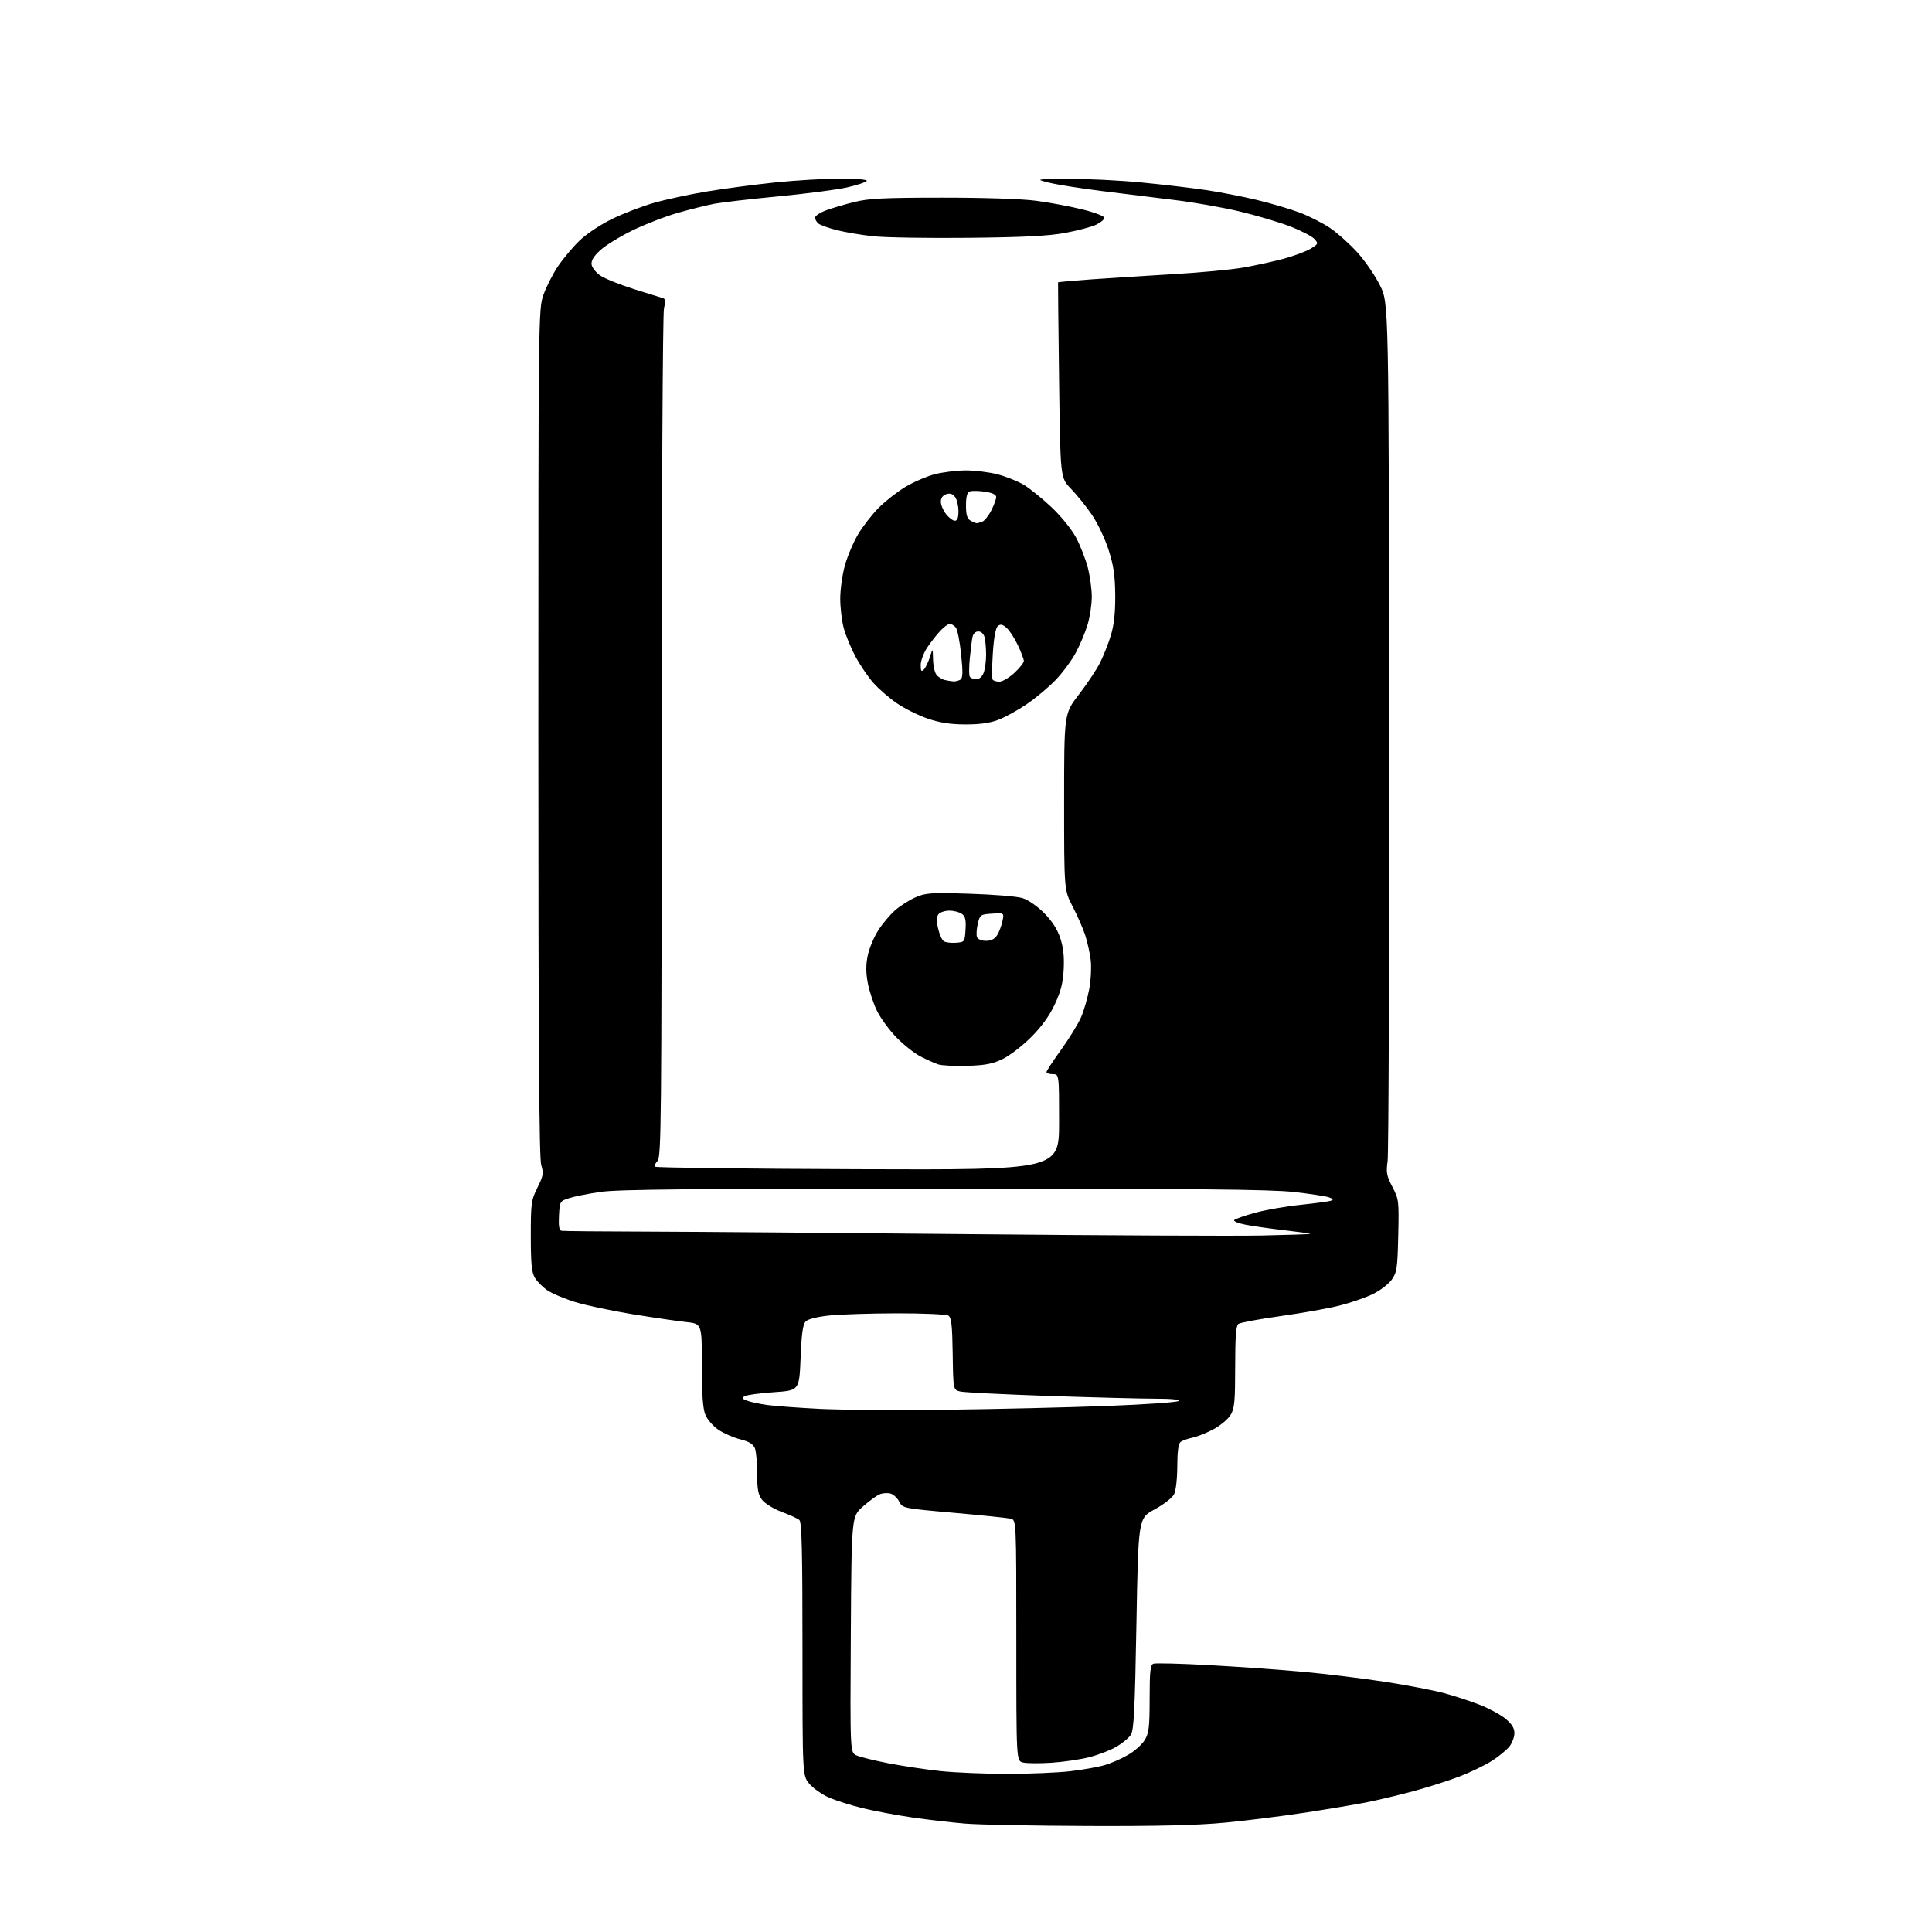 <?xml version="1.0" encoding="UTF-8" standalone="no"?>
<svg 
  version="1.1" 
  xmlns="http://www.w3.org/2000/svg" 
  xmlns:xlink="http://www.w3.org/1999/xlink" 
  xmlns:svg="http://www.w3.org/2000/svg"
  xmlns:rdf="http://www.w3.org/1999/02/22-rdf-syntax-ns#"
  xmlns:cc="http://creativecommons.org/ns#"
  xmlns:dc="http://purl.org/dc/elements/1.1/"
  viewBox="0 0 768 768"
  width="768"
  height="768"
>
<style>svg {background-color: white; }</style>"
<path stroke="none" fill="black" fill-rule="evenodd" d="M432.59,725.86C411.09,725.78 389.09,725.36 383.69,724.91C378.30,724.47 368.85,723.37 362.69,722.48C356.54,721.59 347.68,719.93 343.00,718.80C338.32,717.67 332.23,715.74 329.47,714.52C326.70,713.30 323.21,710.85 321.72,709.07C319.00,705.85 319.00,705.85 319.00,655.55C319.00,616.27 318.72,605.02 317.74,604.20C317.04,603.62 313.90,602.19 310.76,601.01C307.62,599.84 304.14,597.72 303.02,596.30C301.39,594.22 301.00,592.25 301.00,585.93C301.00,581.64 300.60,577.07 300.11,575.78C299.45,574.06 297.89,573.09 294.26,572.16C291.54,571.47 287.62,569.75 285.56,568.35C283.50,566.95 281.18,564.29 280.41,562.43C279.39,560.00 279.00,554.50 279.00,542.63C279.00,526.20 279.00,526.20 272.75,525.53C269.31,525.16 259.74,523.76 251.49,522.43C243.23,521.09 232.97,518.91 228.68,517.59C224.40,516.27 219.38,514.15 217.54,512.89C215.70,511.62 213.47,509.38 212.59,507.89C211.34,505.77 211.00,502.22 211.00,491.29C211.00,478.28 211.17,477.05 213.63,472.11C215.98,467.40 216.14,466.42 215.13,463.05C214.31,460.30 214.00,413.43 214.00,291.11C214.00,125.56 214.03,122.86 216.00,117.26C217.10,114.14 219.64,109.10 221.65,106.08C223.66,103.05 227.50,98.44 230.19,95.82C233.04,93.04 238.48,89.40 243.28,87.05C247.80,84.84 255.35,81.94 260.06,80.61C264.77,79.27 274.22,77.24 281.06,76.10C287.90,74.97 300.12,73.35 308.22,72.52C316.32,71.68 327.93,71.00 334.03,71.00C340.55,71.00 344.88,71.38 344.55,71.92C344.23,72.43 340.72,73.59 336.74,74.49C332.76,75.40 320.50,77.00 309.50,78.05C298.50,79.10 287.02,80.42 284.00,80.99C280.98,81.56 274.45,83.18 269.50,84.59C264.55,86.00 256.43,89.14 251.46,91.56C246.49,93.99 240.72,97.53 238.64,99.44C235.98,101.87 234.95,103.58 235.17,105.17C235.35,106.41 236.95,108.40 238.71,109.59C240.48,110.78 246.55,113.21 252.21,114.99C257.87,116.78 263.02,118.38 263.66,118.55C264.48,118.78 264.56,119.98 263.93,122.68C263.44,124.82 263.04,200.03 263.02,293.18C263.00,445.43 262.86,460.00 261.38,461.48C260.49,462.37 260.08,463.41 260.46,463.80C260.85,464.18 297.13,464.63 341.08,464.78C421.00,465.07 421.00,465.07 421.00,446.03C421.00,427.00 421.00,427.00 418.50,427.00C417.12,427.00 416.00,426.62 416.00,426.15C416.00,425.69 418.64,421.66 421.86,417.19C425.08,412.73 428.64,406.92 429.77,404.29C430.91,401.66 432.36,396.57 433.01,393.00C433.66,389.43 433.90,384.25 433.56,381.50C433.21,378.75 432.23,374.35 431.37,371.72C430.52,369.09 428.28,363.99 426.41,360.39C423.00,353.85 423.00,353.85 423.00,318.77C423.00,283.68 423.00,283.68 428.86,276.09C432.09,271.91 435.87,266.23 437.27,263.46C438.68,260.68 440.63,255.73 441.61,252.46C442.86,248.32 443.38,243.45 443.32,236.50C443.24,228.65 442.67,224.77 440.63,218.44C439.19,213.96 436.20,207.74 433.92,204.44C431.66,201.17 427.94,196.57 425.65,194.21C421.50,189.92 421.50,189.92 421.00,151.21C420.73,129.92 420.54,112.38 420.59,112.24C420.64,112.10 426.72,111.56 434.09,111.03C441.47,110.51 456.05,109.58 466.50,108.97C476.95,108.36 489.32,107.20 494.00,106.40C498.68,105.59 505.92,104.02 510.10,102.90C514.28,101.78 519.16,99.97 520.96,98.88C524.09,96.97 524.15,96.82 522.47,94.97C521.51,93.91 517.15,91.66 512.77,89.97C508.40,88.29 499.35,85.61 492.66,84.02C485.97,82.44 474.43,80.41 467.00,79.52C459.57,78.62 446.52,77.01 438.00,75.94C429.48,74.87 420.02,73.37 417.00,72.61C411.50,71.22 411.50,71.22 424.59,71.11C431.79,71.05 444.74,71.68 453.36,72.50C461.99,73.33 473.65,74.69 479.27,75.53C484.90,76.36 494.02,78.13 499.54,79.46C505.07,80.78 512.72,83.03 516.54,84.46C520.37,85.89 525.89,88.70 528.82,90.70C531.75,92.70 536.61,97.07 539.64,100.41C542.66,103.75 546.69,109.64 548.60,113.50C552.07,120.52 552.07,120.52 552.20,288.51C552.28,380.91 552.00,458.81 551.59,461.62C550.95,466.07 551.20,467.41 553.50,471.81C556.06,476.72 556.14,477.35 555.82,491.19C555.53,504.18 555.29,505.79 553.23,508.69C551.98,510.44 548.60,513.02 545.73,514.42C542.85,515.82 536.90,517.87 532.50,518.98C528.10,520.10 517.52,521.98 509.00,523.17C500.48,524.37 492.94,525.77 492.25,526.29C491.34,526.99 491.00,531.65 491.00,543.37C490.99,557.24 490.74,559.92 489.16,562.50C488.16,564.15 485.12,566.69 482.42,568.14C479.71,569.60 475.93,571.11 474.00,571.51C472.07,571.91 469.94,572.68 469.25,573.24C468.43,573.90 467.99,577.19 467.99,582.87C467.98,587.81 467.43,592.57 466.71,594.00C466.01,595.38 462.55,598.07 458.97,600.01C452.50,603.53 452.50,603.53 451.75,645.44C451.13,680.00 450.74,687.75 449.51,689.63C448.69,690.88 446.10,693.02 443.76,694.38C441.42,695.74 436.60,697.59 433.06,698.50C429.51,699.41 422.71,700.41 417.93,700.72C413.16,701.03 408.07,700.98 406.63,700.62C404.00,699.96 404.00,699.96 404.00,652.09C404.00,604.22 404.00,604.22 401.75,603.69C400.51,603.40 390.35,602.35 379.16,601.36C358.93,599.57 358.82,599.54 357.45,596.91C356.70,595.45 355.11,594.00 353.93,593.69C352.75,593.38 350.82,593.53 349.64,594.03C348.46,594.52 345.48,596.70 343.00,598.88C338.50,602.84 338.50,602.84 338.21,649.74C337.93,696.65 337.93,696.65 340.47,697.80C341.86,698.44 347.62,699.85 353.25,700.95C358.89,702.04 368.19,703.43 373.92,704.04C379.66,704.64 391.58,705.14 400.42,705.14C409.27,705.14 420.57,704.66 425.55,704.08C430.52,703.50 436.71,702.39 439.29,701.61C441.87,700.84 446.04,699.00 448.55,697.52C451.07,696.05 454.00,693.42 455.06,691.67C456.71,688.96 456.99,686.58 457.00,675.22C457.00,664.37 457.27,661.83 458.49,661.36C459.31,661.05 469.33,661.30 480.74,661.93C492.16,662.56 508.93,663.74 518.00,664.57C527.08,665.40 541.74,667.19 550.58,668.55C559.42,669.92 570.00,671.94 574.08,673.06C578.16,674.17 584.51,676.25 588.18,677.67C591.86,679.10 596.47,681.59 598.43,683.20C600.97,685.30 602.00,686.95 602.00,688.94C602.00,690.47 601.11,692.86 600.02,694.25C598.93,695.63 595.81,698.20 593.08,699.95C590.36,701.69 584.61,704.48 580.32,706.13C576.02,707.79 567.77,710.42 562.00,711.98C556.23,713.54 547.90,715.53 543.50,716.40C539.10,717.28 528.08,719.13 519.00,720.52C509.93,721.91 495.57,723.71 487.09,724.52C476.12,725.57 460.41,725.96 432.59,725.86zM377.00,560.39C396.52,560.14 424.88,559.47 440.00,558.90C455.12,558.32 467.93,557.44 468.45,556.93C469.03,556.36 465.57,556.00 459.45,556.01C453.98,556.01 434.88,555.52 417.00,554.92C399.12,554.31 383.25,553.52 381.71,553.15C378.92,552.48 378.92,552.48 378.71,538.20C378.54,526.76 378.20,523.74 377.00,522.98C376.18,522.46 366.95,522.05 356.50,522.07C346.05,522.09 333.97,522.48 329.66,522.93C324.93,523.43 321.21,524.36 320.30,525.27C319.15,526.42 318.64,530.02 318.25,539.76C317.72,552.73 317.72,552.73 307.67,553.43C302.14,553.81 296.91,554.51 296.06,554.99C294.77,555.71 294.93,556.02 297.00,556.81C298.38,557.33 301.98,558.10 305.00,558.52C308.02,558.94 317.48,559.63 326.00,560.06C334.52,560.48 357.48,560.63 377.00,560.39zM501.50,491.13C511.95,490.91 520.63,490.62 520.80,490.48C520.96,490.35 516.46,489.71 510.80,489.06C505.13,488.41 498.09,487.41 495.14,486.84C492.20,486.28 490.17,485.43 490.64,484.97C491.11,484.51 494.82,483.21 498.87,482.10C502.92,480.98 511.02,479.56 516.87,478.95C522.72,478.34 528.17,477.60 529.00,477.32C530.16,476.92 530.03,476.62 528.40,475.99C527.24,475.54 520.94,474.57 514.40,473.84C505.08,472.79 474.82,472.50 375.00,472.50C275.84,472.50 245.54,472.79 238.69,473.80C233.85,474.51 228.22,475.63 226.19,476.30C222.56,477.48 222.50,477.59 222.20,483.25C221.99,487.36 222.27,489.07 223.20,489.25C223.92,489.39 239.35,489.54 257.50,489.58C275.65,489.63 333.70,490.09 386.50,490.60C439.30,491.11 491.05,491.35 501.50,491.13zM384.50,423.68C379.55,423.82 374.38,423.57 373.00,423.12C371.62,422.67 368.49,421.28 366.04,420.02C363.58,418.77 359.24,415.35 356.39,412.43C353.54,409.51 350.04,404.73 348.61,401.81C347.19,398.89 345.53,393.88 344.94,390.67C344.17,386.47 344.18,383.40 344.97,379.70C345.58,376.87 347.45,372.42 349.12,369.81C350.80,367.19 353.80,363.63 355.79,361.88C357.77,360.14 361.41,357.82 363.87,356.73C367.93,354.94 369.90,354.80 385.42,355.28C394.81,355.57 404.25,356.34 406.38,356.99C408.61,357.66 412.27,360.17 414.99,362.89C418.17,366.07 420.28,369.34 421.46,372.88C422.69,376.57 423.10,380.31 422.83,385.33C422.55,390.78 421.69,394.13 419.25,399.33C417.08,403.92 413.99,408.19 409.77,412.39C406.32,415.81 401.25,419.70 398.50,421.02C394.56,422.91 391.59,423.48 384.50,423.68zM380.00,374.76C383.45,374.50 383.50,374.43 383.81,369.53C384.06,365.70 383.73,364.27 382.37,363.28C381.41,362.58 379.18,362.00 377.43,362.00C375.68,362.00 373.73,362.62 373.09,363.39C372.28,364.37 372.22,366.02 372.90,369.03C373.42,371.38 374.45,373.68 375.18,374.16C375.90,374.63 378.07,374.90 380.00,374.76zM391.95,374.00C393.98,374.00 395.42,373.27 396.38,371.75C397.16,370.51 398.11,368.01 398.49,366.19C399.18,362.88 399.18,362.88 394.38,363.19C389.72,363.49 389.54,363.62 388.68,367.26C388.19,369.33 388.05,371.69 388.37,372.51C388.70,373.37 390.21,374.00 391.95,374.00zM383.74,287.97C377.83,287.96 373.60,287.30 368.77,285.66C365.07,284.39 359.53,281.63 356.47,279.52C353.40,277.41 349.19,273.75 347.11,271.38C345.03,269.02 341.85,264.32 340.04,260.93C338.23,257.54 336.14,252.45 335.39,249.63C334.64,246.81 334.02,241.57 334.01,237.98C334.01,234.39 334.83,228.45 335.86,224.77C336.88,221.09 339.24,215.51 341.11,212.38C342.97,209.25 346.61,204.56 349.19,201.96C351.76,199.35 356.52,195.61 359.76,193.64C363.00,191.67 368.30,189.37 371.54,188.53C374.77,187.69 380.38,187.00 384.00,187.00C387.62,187.00 393.26,187.70 396.54,188.55C399.82,189.41 404.44,191.24 406.82,192.63C409.19,194.03 414.19,198.04 417.92,201.56C421.86,205.28 425.98,210.37 427.77,213.73C429.45,216.90 431.54,222.26 432.42,225.64C433.29,229.02 434.00,234.23 434.00,237.21C434.00,240.20 433.28,245.08 432.40,248.07C431.53,251.06 429.43,256.10 427.75,259.27C426.07,262.45 422.40,267.43 419.60,270.33C416.79,273.24 411.60,277.58 408.05,279.98C404.51,282.38 399.44,285.16 396.79,286.17C393.51,287.42 389.35,287.99 383.74,287.97zM379.00,270.87C379.82,270.92 381.07,270.61 381.76,270.17C382.74,269.55 382.81,267.31 382.06,260.10C381.54,255.00 380.58,250.19 379.93,249.42C379.28,248.64 378.22,248.00 377.56,248.00C376.91,248.00 375.21,249.24 373.79,250.75C372.37,252.26 370.03,255.25 368.60,257.39C367.17,259.53 366.00,262.66 366.00,264.34C366.00,266.78 366.25,267.15 367.24,266.16C367.92,265.48 369.00,263.25 369.64,261.21C370.79,257.50 370.79,257.50 370.90,262.06C370.95,264.57 371.56,267.34 372.25,268.22C372.94,269.11 374.40,270.04 375.50,270.30C376.60,270.56 378.18,270.81 379.00,270.87zM397.31,270.97C398.51,270.96 401.19,269.38 403.25,267.46C405.31,265.54 407.00,263.42 406.99,262.74C406.98,262.06 405.92,259.25 404.63,256.50C403.34,253.75 401.33,250.65 400.16,249.61C398.53,248.16 397.72,247.99 396.67,248.86C395.78,249.60 395.08,253.36 394.67,259.62C394.32,264.92 394.28,269.64 394.58,270.13C394.87,270.61 396.10,270.99 397.31,270.97zM388.08,270.00C389.27,270.00 390.43,268.99 391.02,267.43C391.56,266.02 391.99,262.76 391.99,260.18C391.98,257.61 391.70,254.49 391.37,253.25C391.02,251.94 389.99,251.00 388.90,251.00C387.77,251.00 386.86,251.89 386.58,253.25C386.32,254.49 385.84,258.32 385.51,261.76C385.17,265.21 385.17,268.47 385.51,269.01C385.84,269.56 387.00,270.00 388.08,270.00zM388.17,207.97C388.54,207.99 389.57,207.72 390.46,207.38C391.35,207.03 392.97,205.03 394.04,202.92C395.12,200.81 396.00,198.41 396.00,197.60C396.00,196.62 394.50,195.90 391.51,195.45C389.04,195.08 386.34,195.04 385.51,195.36C384.44,195.77 384.00,197.40 384.00,200.92C384.00,204.61 384.45,206.17 385.75,206.92C386.71,207.48 387.80,207.95 388.17,207.97zM379.57,207.00C380.56,207.00 381.00,205.82 381.00,203.19C381.00,201.10 380.40,198.57 379.67,197.57C378.75,196.30 377.69,195.96 376.17,196.44C374.77,196.89 374.00,197.95 374.00,199.43C374.00,200.70 374.93,202.92 376.07,204.37C377.21,205.81 378.79,207.00 379.57,207.00zM385.00,94.54C368.77,94.71 351.68,94.43 347.00,93.91C342.32,93.40 335.83,92.29 332.57,91.46C329.31,90.63 326.05,89.46 325.32,88.85C324.60,88.25 324.00,87.20 324.00,86.51C324.00,85.83 325.91,84.55 328.25,83.66C330.59,82.78 335.65,81.28 339.50,80.32C345.31,78.88 351.28,78.58 374.50,78.57C391.36,78.56 406.28,79.06 412.00,79.82C417.23,80.51 425.44,82.05 430.25,83.24C435.12,84.44 439.00,85.92 439.00,86.59C439.00,87.24 437.50,88.48 435.67,89.35C433.84,90.22 428.33,91.67 423.42,92.58C416.76,93.81 407.02,94.31 385.00,94.54z" />

</svg>